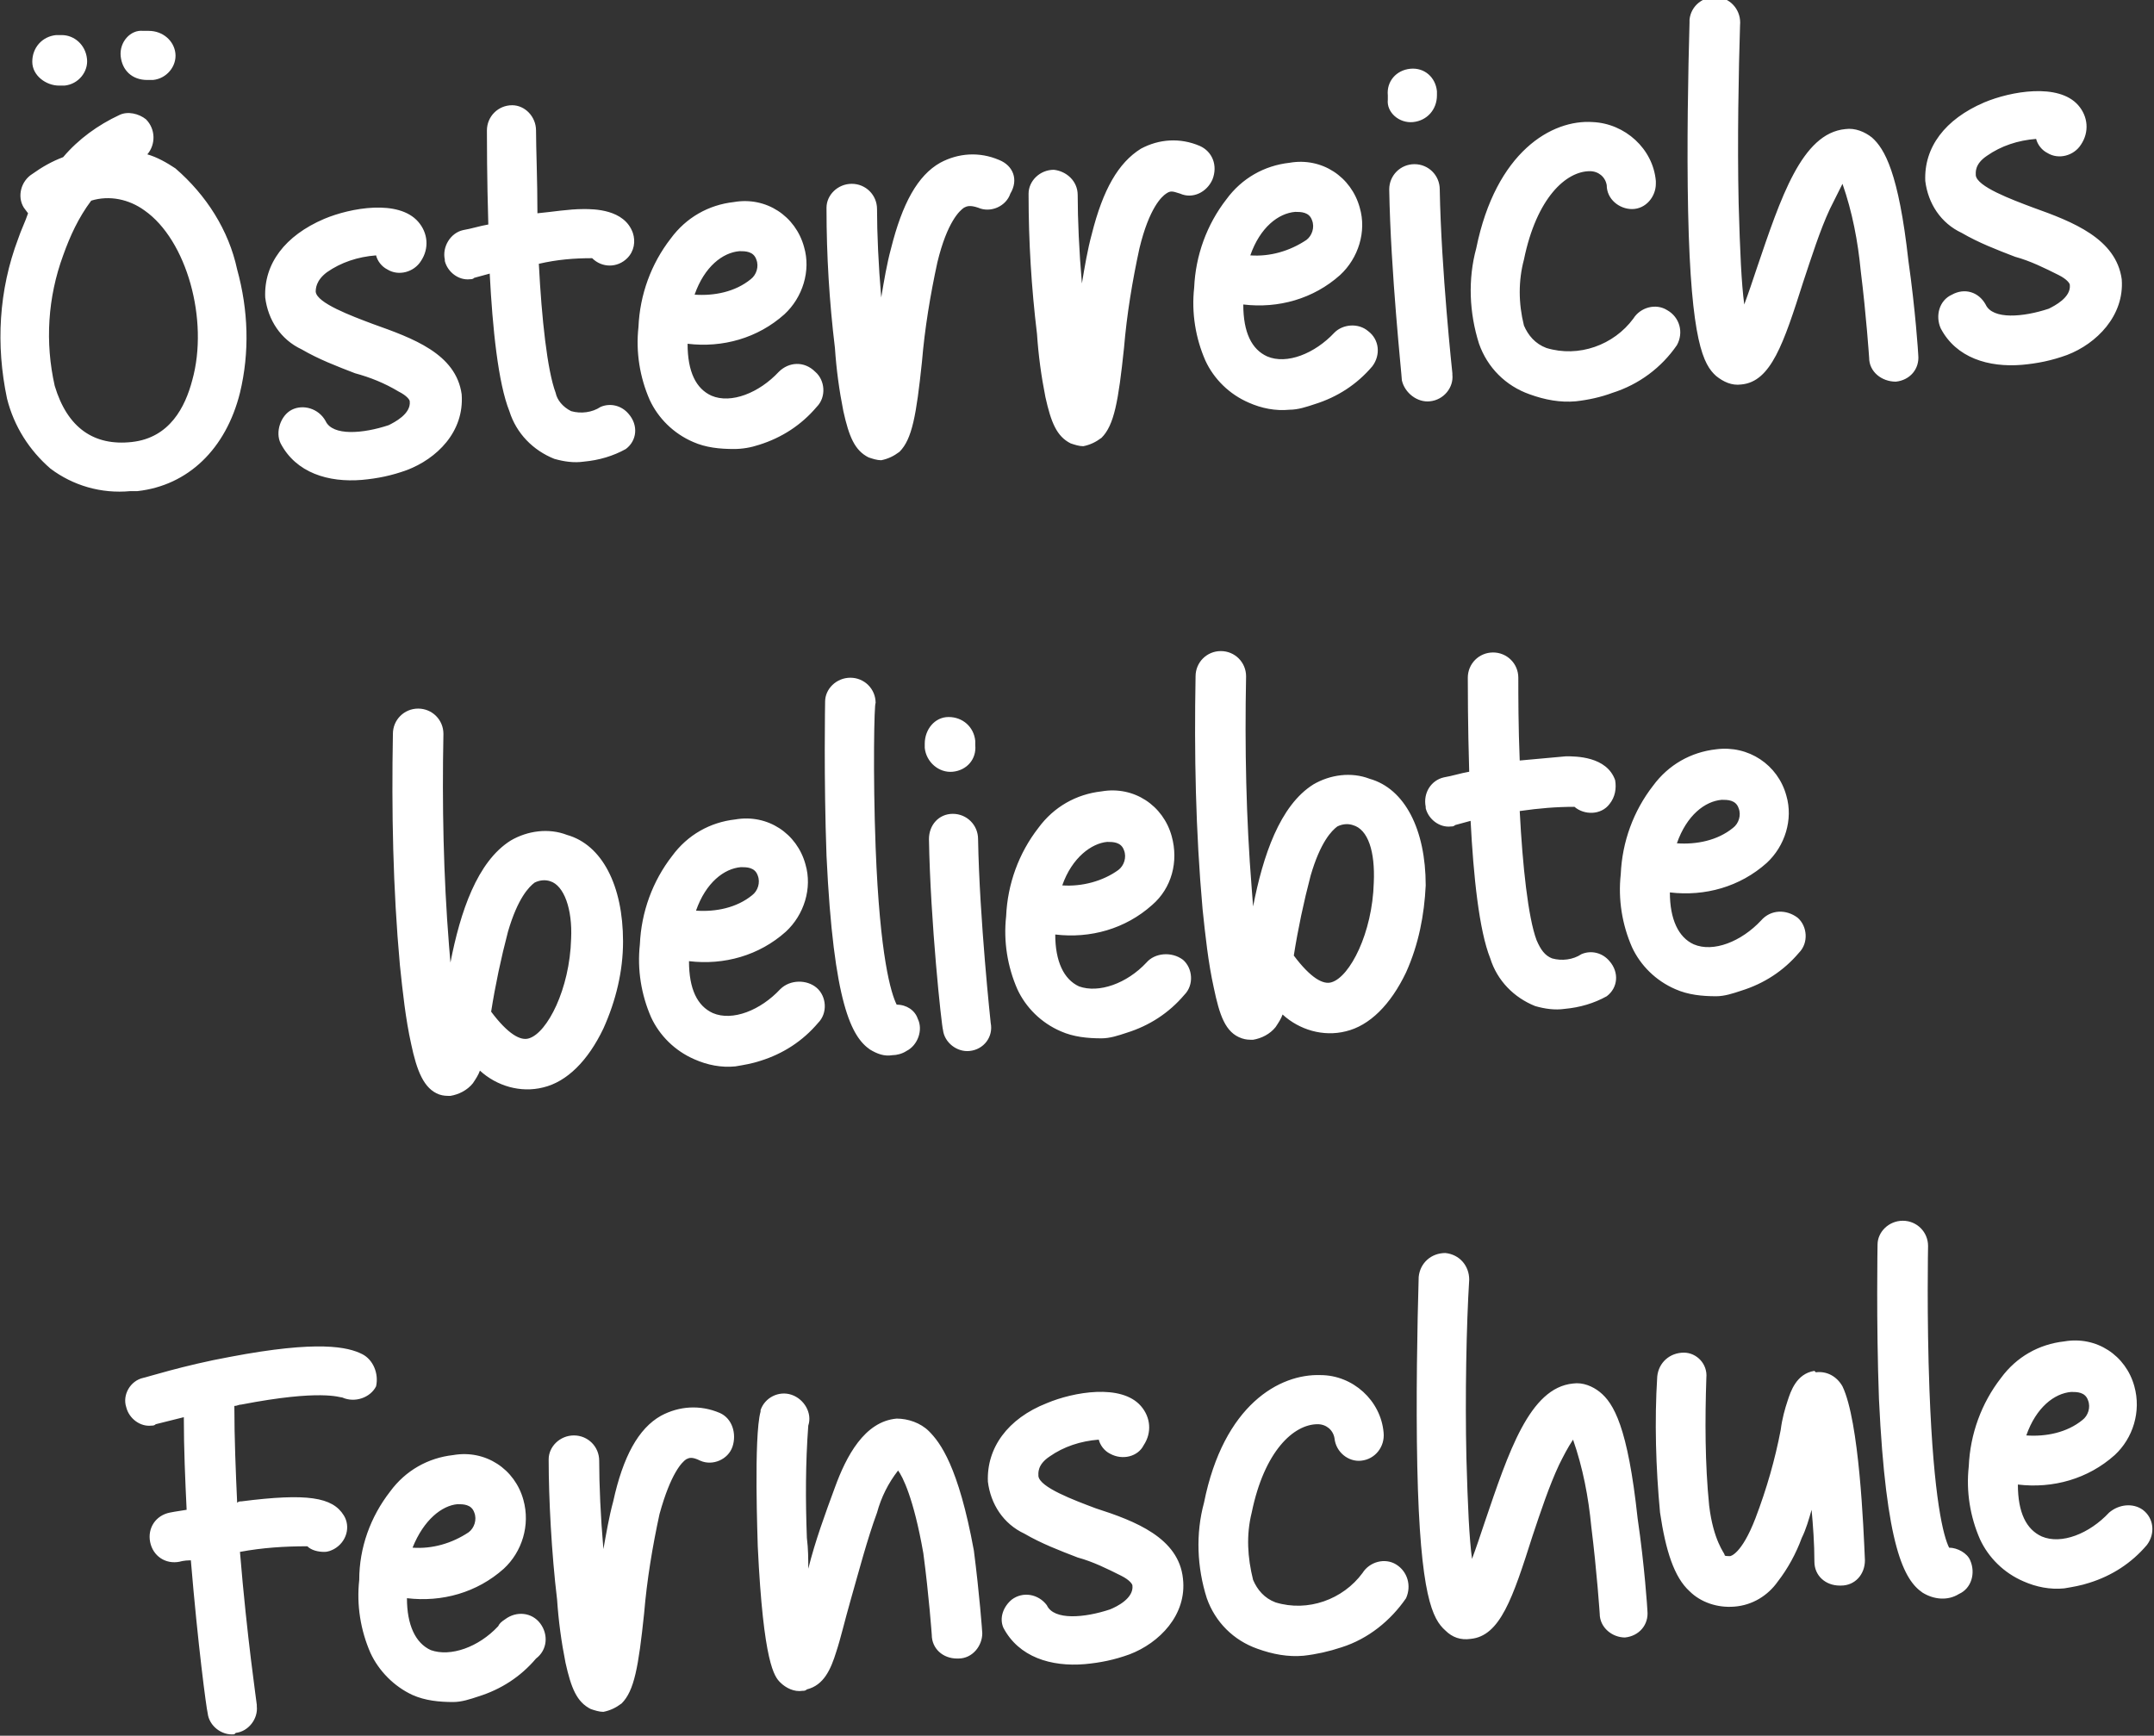 <svg version="1.1" id="Laag_1" xmlns="http://www.w3.org/2000/svg" x="0" y="0" viewBox="0 0 153.5 123.7" style="enable-background:new 0 0 153.5 123.7" xml:space="preserve"><rect x="0" y="0" width="153.5" height="123.7" fill="#333333" stroke="none"/><style>.st0{fill:#fff}</style><path class="st0" d="M147.6 99.2c.4 0 1 0 1.2.6.2.5 0 1.1-.4 1.4-1.1.9-2.6 1.2-4 1.1.7-2 2-3 3.2-3.1m2.7 8.6c-1.4 1.5-3.4 2.3-4.8 1.7-1.1-.5-1.7-1.7-1.7-3.7 2.5.3 5-.4 6.9-2.1 1.3-1.2 1.9-3.1 1.4-4.9-.6-2.2-2.7-3.6-5-3.2-1.8.2-3.4 1.1-4.5 2.6-1.4 1.8-2.2 4-2.3 6.3-.2 1.8.1 3.6.8 5.2.6 1.3 1.7 2.4 3.1 3 .9.4 1.9.6 2.9.5.6-.1 1.2-.2 1.8-.4 1.6-.5 3-1.4 4.1-2.7.6-.8.5-1.9-.3-2.5-.7-.5-1.7-.4-2.4.2m-11.4 2.5c-.4-.8-1.1-3.4-1.4-11.2-.2-5.3-.1-10.3-.1-10.3 0-1-.8-1.8-1.8-1.8s-1.8.8-1.8 1.7c0 0-.1 5.5.1 11 .5 10.6 1.8 12.9 3.1 13.8.8.5 1.8.6 2.6.1.9-.4 1.2-1.5.8-2.4-.2-.5-.9-.9-1.5-.9m-9.6-12.6c-1.3.2-1.7 1.5-1.9 2.1s-.4 1.3-.5 2.1c-.4 2.1-1 4.2-1.8 6.3-1 2.6-1.8 2.7-1.8 2.7-.3 0-.4 0-.4-.1s-.8-1-1.1-3.5c-.3-3-.3-6.1-.2-9.1.1-1-.7-1.8-1.6-1.8-1 0-1.8.7-1.9 1.7-.2 3.2-.1 6.5.2 9.7.4 2.7 1 4.6 2.1 5.6.8.8 2 1.2 3.2 1.1 1.3-.1 2.4-.8 3.1-1.8.7-.9 1.3-2 1.7-3.1.3-.6.5-1.3.7-2 .1 1.1.2 2.4.2 3.7 0 1 .8 1.7 1.8 1.7h.1c1 0 1.7-.8 1.7-1.8-.1-2.3-.4-9.9-1.6-12.4-.4-.7-1.1-1.1-1.9-1M114 99.2c-.5-.4-1.2-.7-1.9-.6-3.1.3-4.6 4.9-6.3 9.9-.3.9-.6 1.8-.9 2.6-.2-1.5-.3-3.7-.4-7.2-.1-4.4 0-9.5.2-12.7 0-1-.7-1.8-1.7-1.9-1 0-1.8.7-1.9 1.7-.1 3.4-.2 8.8-.1 13.5.2 9.3 1.1 10.9 2 11.7.5.5 1.1.7 1.8.6 2.1-.2 3-2.9 4.4-7.3.6-1.8 1.2-3.6 1.9-5.1.3-.6.6-1.2 1-1.8.7 2 1.1 4.1 1.3 6.2.4 3.2.6 6.2.6 6.2 0 1 .9 1.7 1.8 1.7 1-.1 1.7-.9 1.6-1.9 0-.1-.2-3.2-.7-6.6-.7-6.5-1.7-8.2-2.7-9m-14.5 12.3c-.8-.5-1.9-.2-2.4.6-1.4 1.9-3.9 2.8-6.2 2.1-.8-.3-1.3-.9-1.6-1.6-.4-1.6-.5-3.2-.1-4.8.9-4.4 3-6.3 4.7-6.3.6 0 1.1.4 1.2 1 .1 1 1 1.7 1.9 1.6 1-.1 1.7-1 1.6-2-.2-2.3-2.2-4.1-4.5-4.1-2.9-.1-6.9 2.1-8.3 9.1-.6 2.2-.5 4.6.2 6.8.6 1.7 1.9 3 3.6 3.6 1.1.4 2.2.6 3.3.5.9-.1 1.8-.3 2.7-.6 1.9-.6 3.5-1.9 4.6-3.5.4-.9.1-1.9-.7-2.4m-21.4-4c-1.6-.6-4-1.5-4.1-2.3 0-.2-.1-.8.8-1.4 1-.7 2.2-1.1 3.5-1.2.1.4.4.8.8 1 .9.5 2 .2 2.4-.6.6-.9.5-2-.2-2.8-1.4-1.6-4.8-1-6.7-.2-2.8 1.1-4.3 3.2-4.2 5.6.2 1.6 1.1 3 2.6 3.7 1.2.7 2.5 1.2 3.8 1.7 1.1.3 2.1.8 3.1 1.3.6.3.8.6.8.7.1.9-1.1 1.5-1.6 1.7-1.8.6-4 .8-4.5-.3-.6-.8-1.7-1-2.5-.4-.6.5-.9 1.3-.6 2 1.1 2.1 3.4 2.8 5.8 2.6 1.1-.1 2.1-.3 3.2-.7 2.1-.8 4.1-2.8 3.8-5.4-.3-2.9-3.4-4.1-6.2-5M66.2 102c-.6-.6-1.5-.9-2.3-.9-2.3.2-3.6 2.7-4.4 4.9-.7 1.9-1.4 3.8-1.9 5.8 0-.7 0-1.4-.1-2.2-.1-2.7-.1-5.3.1-8 .3-.9-.3-1.9-1.2-2.2-.9-.3-1.9.2-2.2 1.1v.1c-.5 1.8-.2 9.3-.2 9.6.4 8.4 1.2 9.3 1.6 9.7.4.4 1 .7 1.6.6.1 0 .2 0 .3-.1 1.2-.3 1.7-1.4 2.1-2.7.3-.9.6-2.2 1-3.6.6-2.1 1.2-4.4 1.9-6.3.3-1.1.8-2.1 1.5-3 .3.4 1.1 1.9 1.8 5.9.4 3 .6 5.8.6 5.8 0 1 .8 1.7 1.8 1.7h.1c1 0 1.7-.9 1.7-1.8 0-.1-.2-2.8-.6-5.9-1.1-6-2.4-7.7-3.2-8.5m-14.9-1.3c-1.4-.6-2.9-.5-4.2.2-1.6.9-2.7 2.9-3.4 6.1-.3 1.1-.5 2.3-.7 3.4-.2-2.3-.3-4.6-.3-6.3 0-1-.8-1.8-1.8-1.8s-1.8.8-1.8 1.7v.1c0 2.6.2 6.6.6 9.9.1 1.5.3 3 .6 4.5.4 1.8.8 2.8 1.8 3.3.3.1.6.2.9.2.5-.1.9-.3 1.3-.6.9-.9 1.2-2.6 1.6-6.4.2-2.4.6-4.8 1.1-7.1.8-2.9 1.6-3.7 1.9-3.9.2-.1.4-.2 1 .1.9.4 2-.1 2.3-1s0-2-.9-2.4m-18.7 6.5c.4 0 1 0 1.2.6.2.5 0 1.1-.4 1.4-1.2.8-2.6 1.2-4 1.1.8-2 2.1-3 3.2-3.1m2.9 8.7c-1.4 1.5-3.4 2.2-4.8 1.7-1.1-.5-1.7-1.8-1.7-3.7 2.5.3 5-.4 6.9-2.1 1.3-1.2 1.9-3.1 1.4-4.9-.6-2.2-2.7-3.6-5-3.2-1.8.2-3.4 1.1-4.5 2.6-1.4 1.8-2.2 4-2.2 6.3-.2 1.8.1 3.6.8 5.2.6 1.3 1.7 2.4 3 3 .9.4 1.9.5 2.9.5.6 0 1.2-.2 1.8-.4 1.6-.5 3-1.4 4.1-2.7.8-.6.9-1.7.3-2.5-.6-.8-1.7-.9-2.5-.3-.3.2-.4.3-.5.5m-9.7-19.4c-1-.5-3.1-1-9.4.2-3.3.6-6.1 1.5-6.2 1.5-.9.2-1.5 1.2-1.2 2.1.2.8 1 1.4 1.8 1.3.1 0 .2 0 .3-.1l2-.5c0 2.3.1 4.5.2 6.6-.7.1-1.2.2-1.2.2-1 .2-1.6 1.1-1.4 2.1s1.1 1.6 2.1 1.4c0 0 .3-.1.8-.1.5 6 1.1 10.5 1.2 10.9.1.9 1 1.6 1.9 1.5l.1-.1c.9-.1 1.6-1 1.5-1.9v-.1c0-.1-.7-4.8-1.2-10.9 1.6-.3 3.2-.4 4.8-.4.3.3.8.4 1.2.4.3 0 .5-.1.7-.2.9-.5 1.2-1.6.7-2.4-.8-1.3-2.6-1.6-7.3-1-.1 0-.2 0-.3.1-.1-2.2-.2-4.6-.2-6.9.2 0 .3-.1.5-.1 5.7-1.1 7-.5 7.2-.5.9.4 2 0 2.4-.8.2-.9-.2-1.9-1-2.3M122.7 57c.4 0 1 0 1.2.6.2.5 0 1.1-.4 1.4-1.1.9-2.6 1.2-4 1.1.7-2 2-3 3.2-3.1m2.8 8.6c-1.4 1.5-3.4 2.3-4.8 1.7-1.1-.5-1.7-1.8-1.7-3.7 2.5.3 5-.4 6.9-2.1 1.3-1.2 1.9-3.1 1.4-4.8-.6-2.2-2.7-3.6-5-3.3-1.8.2-3.4 1.1-4.5 2.6-1.4 1.8-2.2 4-2.3 6.3-.2 1.8.1 3.6.8 5.2.6 1.3 1.7 2.4 3.1 3 .9.4 1.9.5 2.9.5.6 0 1.2-.2 1.8-.4 1.6-.5 3-1.4 4.1-2.7.7-.7.6-1.9-.1-2.5-.8-.6-1.9-.6-2.6.2m-13.3-8.1c.7.6 1.9.6 2.5-.2.4-.5.5-1.1.4-1.7-.6-1.7-2.8-1.7-3.5-1.7l-3.3.3c-.1-2.4-.1-4.6-.1-5.9 0-1-.8-1.8-1.8-1.8s-1.8.8-1.8 1.8c0 .6 0 3.4.1 6.7-.6.1-1.2.3-1.8.4-.9.2-1.5 1.1-1.3 2.1v.1c.2.8 1 1.4 1.8 1.3.1 0 .2 0 .3-.1l1.1-.3c.2 3.9.6 7.8 1.4 9.8.5 1.6 1.7 2.8 3.2 3.4.7.2 1.4.3 2.1.2 1.1-.1 2.1-.4 3-.9.8-.6.9-1.7.2-2.5-.5-.6-1.3-.8-2-.5-.6.4-1.4.5-2.1.3-.5-.2-.8-.6-1.1-1.3-.6-1.6-1-5.3-1.2-9.2 1.4-.2 2.6-.3 3.9-.3m-14.3 5.4c-.1 3.6-1.7 6.7-3 7.1-.6.2-1.5-.3-2.7-1.9.3-1.9.7-3.8 1.2-5.7.7-2.4 1.5-3.2 1.9-3.5.4-.2.8-.2 1.1-.1 1.1.3 1.6 1.9 1.5 4.1m-.3-7.4c-1.3-.5-2.8-.3-4 .4-2.4 1.5-3.6 5.1-4.3 8.7l-.1-1.3c-.4-5-.5-10-.4-15.1 0-1-.8-1.8-1.8-1.8s-1.8.8-1.8 1.8c-.1 5.5 0 11 .5 16.6.2 1.9.4 3.8.8 5.6.4 1.9.8 3.2 2 3.6.3.1.5.1.8.1.6-.1 1.2-.4 1.6-.9.2-.3.4-.6.5-.9 1.2 1.1 2.9 1.6 4.5 1.2 1.7-.4 3.2-1.9 4.3-4.2.9-2 1.3-4.1 1.4-6.2 0-4-1.5-6.9-4-7.6M78.9 60c.4 0 1 0 1.2.6.2.5 0 1.1-.4 1.4-1.1.8-2.6 1.2-4 1.1.7-2 2.1-3 3.2-3.1m2.8 8.6c-1.4 1.5-3.4 2.2-4.8 1.7-1.1-.5-1.7-1.8-1.7-3.7 2.5.3 5-.4 6.9-2.1 1.4-1.2 1.9-3.1 1.4-4.9-.6-2.2-2.7-3.6-5-3.2-1.8.2-3.4 1.1-4.5 2.6-1.4 1.8-2.2 4-2.3 6.3-.2 1.8.1 3.6.8 5.2.6 1.3 1.7 2.4 3.1 3 .9.4 1.9.5 2.9.5.6 0 1.2-.2 1.8-.4 1.6-.5 3-1.4 4.1-2.7.7-.7.6-1.9-.1-2.5-.8-.6-2-.5-2.6.2M67.9 55c1-.1 1.7-.9 1.6-1.9v-.3c-.1-1-.9-1.7-1.9-1.7s-1.7.9-1.7 1.9v.3c.1 1 1 1.8 2 1.7m1.2 19.9c1-.1 1.7-1 1.5-2 0 0-.8-7.4-.9-13.1 0-1-.8-1.8-1.8-1.8s-1.7.8-1.7 1.8c.1 5.9.9 13.3 1 13.6.1.9 1 1.6 1.9 1.5m-5.2-3.3c-.4-.8-1.2-3.4-1.5-11.2-.2-5.3-.1-10.3 0-10.3 0-1-.8-1.8-1.8-1.8s-1.8.8-1.8 1.7c0 0-.1 5.5.1 11 .5 10.6 1.8 12.9 3.1 13.8.5.3 1 .5 1.6.4.3 0 .7-.1 1-.3.8-.4 1.2-1.5.8-2.3-.2-.6-.8-1-1.5-1m-11.1-9.8c.4 0 1 0 1.2.6.2.5 0 1.1-.4 1.4-1.1.9-2.6 1.2-4 1.1.7-2 2-3 3.2-3.1m2.8 8.7c-1.4 1.5-3.4 2.3-4.8 1.7-1.1-.5-1.7-1.7-1.7-3.7 2.5.3 5-.4 6.9-2.1 1.3-1.2 1.9-3.1 1.4-4.8-.6-2.2-2.7-3.6-5-3.2-1.8.2-3.4 1.1-4.5 2.6-1.4 1.8-2.2 4-2.3 6.3-.2 1.8.1 3.6.8 5.2.6 1.3 1.7 2.4 3.1 3 .9.4 1.9.6 2.9.5.6-.1 1.2-.2 1.8-.4 1.6-.5 3-1.4 4.1-2.7.7-.7.6-1.9-.1-2.5s-1.9-.6-2.6.1m-14.9-3.6c-.1 3.6-1.7 6.7-3 7.1-.6.2-1.5-.3-2.7-1.9.3-1.9.7-3.8 1.2-5.7.7-2.4 1.5-3.2 1.9-3.5.4-.2.8-.2 1.1-.1 1 .3 1.6 2 1.5 4.1m-.3-7.4c-1.3-.5-2.8-.3-4 .4-2.4 1.5-3.6 5.1-4.3 8.7l-.1-1.2c-.4-5-.5-10-.4-15.1 0-1-.8-1.8-1.8-1.8s-1.8.8-1.8 1.8c-.1 5.5 0 11 .5 16.5.2 1.9.4 3.8.8 5.6.4 1.9.9 3.2 2 3.6.3.1.5.1.8.1.6-.1 1.2-.4 1.6-.9.2-.3.4-.6.5-.9 1.2 1.1 2.9 1.6 4.5 1.2 1.7-.4 3.2-1.9 4.3-4.2.9-2 1.4-4.1 1.4-6.2 0-4-1.5-6.9-4-7.6M144.9 14.8c-1.6-.6-4-1.5-4.1-2.3 0-.2-.1-.8.8-1.4 1-.7 2.2-1.1 3.5-1.2.1.4.4.8.8 1 .8.5 1.9.2 2.4-.6.6-.9.5-2-.2-2.8-1.4-1.6-4.8-1-6.7-.2-2.8 1.2-4.3 3.2-4.2 5.6.2 1.6 1.1 3 2.6 3.7 1.2.7 2.5 1.2 3.8 1.7 1.1.3 2.1.8 3.1 1.3.6.3.8.6.8.7.1.9-1.1 1.5-1.5 1.7-1.8.6-4 .8-4.5-.3-.5-.9-1.5-1.2-2.4-.7-.9.4-1.2 1.5-.8 2.4 1.1 2.1 3.4 2.8 5.8 2.6 1.1-.1 2.1-.3 3.2-.7 2.1-.8 4.1-2.8 3.9-5.4-.4-2.9-3.5-4.1-6.3-5.1m-11.5-5c-.5-.4-1.2-.7-1.9-.6-3.1.3-4.6 4.9-6.3 9.9-.3.9-.6 1.8-.9 2.6-.2-1.5-.3-3.7-.4-7.2-.1-4.4 0-9.5.1-12.7.1-1-.6-1.9-1.6-2-1-.1-1.9.6-2 1.6v.2c-.1 3.5-.2 8.8-.1 13.5.2 9.3 1.1 10.9 2 11.7.5.4 1.1.7 1.8.6 2.1-.2 3-2.9 4.4-7.3.6-1.8 1.2-3.7 1.9-5.2l.9-1.8c.7 2 1.1 4.1 1.3 6.2.4 3.2.6 6.2.6 6.2 0 1 .9 1.7 1.9 1.7 1-.1 1.7-.9 1.6-1.9 0-.1-.2-3.2-.7-6.7-.7-6.3-1.7-8-2.6-8.8m-14.6 12.3c-.8-.5-1.9-.2-2.4.6-1.4 1.9-3.9 2.8-6.2 2.1-.8-.3-1.3-.9-1.6-1.6-.4-1.6-.4-3.2 0-4.7.9-4.4 3-6.3 4.7-6.3.6 0 1.1.4 1.2 1 0 1 .9 1.7 1.8 1.7 1 0 1.7-.9 1.7-1.8v-.2c-.2-2.3-2.2-4.1-4.5-4.2-2.9-.2-6.9 2.1-8.3 9-.6 2.2-.5 4.6.2 6.8.6 1.7 1.9 3 3.6 3.6 1.1.4 2.2.6 3.3.5.9-.1 1.8-.3 2.6-.6 1.9-.6 3.5-1.8 4.6-3.4.5-.9.2-2-.7-2.5M100.7 8.7c1-.1 1.7-.9 1.7-1.9v-.3c-.1-1-.9-1.7-1.9-1.6-1 .1-1.7.9-1.6 1.9v.3c-.1.9.8 1.7 1.8 1.6-.1 0 0 0 0 0m1.2 19.9c1-.1 1.7-1 1.6-1.9v-.1s-.8-7.4-.9-13.1c0-1-.8-1.8-1.8-1.8s-1.8.8-1.8 1.8c.1 5.9.9 13.3.9 13.6.2.9 1.1 1.6 2 1.5m-9.6-13.5c.4 0 1 0 1.2.6.2.5 0 1.1-.4 1.4-1.2.8-2.6 1.2-4 1.1.7-2 2-3 3.2-3.1m2.8 8.6c-1.4 1.5-3.4 2.3-4.8 1.7-1.1-.5-1.7-1.7-1.7-3.7 2.5.3 5-.4 6.9-2.1 1.3-1.2 1.9-3.1 1.4-4.8-.6-2.2-2.7-3.6-5-3.2-1.8.2-3.4 1.1-4.5 2.6-1.4 1.8-2.2 4-2.3 6.3-.2 1.8.1 3.6.8 5.2.6 1.3 1.7 2.4 3.1 3 .9.4 1.9.6 2.9.5.6 0 1.2-.2 1.8-.4 1.6-.5 3-1.4 4.1-2.7.6-.8.5-1.9-.3-2.5-.7-.6-1.8-.5-2.4.1m-9.6-13.3c-1.4-.6-2.9-.5-4.2.2-1.6 1-2.7 2.9-3.5 6.1-.3 1.1-.5 2.3-.7 3.5-.2-2.3-.3-4.6-.3-6.3 0-1-.8-1.7-1.7-1.8-1 0-1.8.8-1.8 1.7v.1c0 3.3.2 6.6.6 9.9.1 1.5.3 3 .6 4.5.4 1.8.8 2.8 1.8 3.3.3.1.6.2.9.2.5-.1.9-.3 1.3-.6.9-.9 1.2-2.6 1.6-6.4.2-2.4.6-4.8 1.1-7.1.7-2.9 1.6-3.7 1.9-3.9s.4-.2 1 0c.9.4 1.9-.1 2.3-1 .4-1 0-2-.9-2.4m-14.3 1c-1.4-.6-2.9-.5-4.2.2-1.6.9-2.7 2.9-3.5 6.1-.3 1.1-.5 2.3-.7 3.5-.2-2.3-.3-4.6-.3-6.3 0-1-.8-1.8-1.8-1.8s-1.8.8-1.8 1.7v.1c0 3.3.2 6.6.6 9.9.1 1.5.3 3 .6 4.5.4 1.8.8 2.8 1.8 3.3.3.1.6.2.9.2.5-.1.9-.3 1.3-.6.9-.9 1.2-2.6 1.6-6.4.2-2.4.6-4.8 1.1-7.1.7-2.9 1.6-3.7 1.9-3.9.2-.1.4-.2 1 0 .9.4 2-.1 2.3-1 .6-1 .2-2-.8-2.4m-18.5 6.5c.4 0 1 0 1.2.6.2.5 0 1.1-.4 1.4-1.1.9-2.6 1.2-4 1.1.7-2 2-3 3.2-3.1m2.8 8.6c-1.4 1.5-3.4 2.3-4.8 1.7-1.1-.5-1.7-1.7-1.7-3.7 2.5.3 5-.4 6.9-2.1 1.3-1.2 1.9-3.1 1.4-4.8-.6-2.2-2.7-3.6-5-3.2-1.8.2-3.4 1.1-4.5 2.6-1.4 1.8-2.2 4-2.3 6.3-.2 1.8.1 3.6.8 5.2.6 1.3 1.7 2.4 3.1 3 .9.4 1.9.5 2.9.5.6 0 1.2-.1 1.8-.3 1.6-.5 3-1.4 4.1-2.7.7-.7.6-1.9-.1-2.5-.8-.8-1.9-.7-2.6 0m-13.3-8.1c.7.7 1.8.7 2.5 0 .5-.5.6-1.2.4-1.8-.6-1.7-2.8-1.7-3.5-1.7-1.1 0-2.2.2-3.3.3 0-2.4-.1-4.6-.1-5.9 0-1-.8-1.8-1.7-1.8-1 0-1.8.8-1.8 1.8 0 .6 0 3.4.1 6.7-.6.1-1.2.3-1.8.4-.9.2-1.5 1.2-1.3 2.1v.1c.2.8 1 1.4 1.8 1.3.1 0 .2 0 .3-.1l1.1-.3c.2 3.9.6 7.8 1.4 9.8.5 1.6 1.7 2.8 3.2 3.4.7.2 1.4.3 2.1.2 1.1-.1 2.1-.4 3-.9.8-.6.9-1.7.2-2.5-.5-.6-1.3-.8-2-.5-.6.4-1.4.5-2.1.3-.6-.3-1-.8-1.1-1.3-.6-1.6-1-5.3-1.2-9.2 1.3-.3 2.5-.4 3.8-.4m-15.6 4.7c-1.6-.6-4-1.5-4.1-2.3 0-.2 0-.8.8-1.4 1-.7 2.2-1.1 3.5-1.2.1.4.4.8.8 1 .8.5 1.9.2 2.4-.6.6-.9.5-2-.2-2.8-1.4-1.6-4.8-1-6.7-.2-2.8 1.2-4.3 3.2-4.2 5.6.2 1.6 1.1 3 2.6 3.7 1.2.7 2.5 1.2 3.8 1.7 1.1.3 2.1.7 3.1 1.3.6.3.8.6.8.7.1.9-1.1 1.5-1.5 1.7-1.8.6-4 .8-4.5-.3-.5-.9-1.6-1.2-2.4-.8s-1.2 1.6-.8 2.4c1.1 2.1 3.4 2.8 5.8 2.6 1.1-.1 2.1-.3 3.2-.7 2.1-.8 4.1-2.7 3.9-5.4-.4-2.9-3.5-4-6.3-5M10.5 5.7h.4c1-.1 1.7-1 1.6-1.9-.1-.9-.9-1.6-1.9-1.6h-.4C9.3 2.1 8.5 3 8.6 4s.8 1.7 1.9 1.7c-.1 0 0 0 0 0m-6.3.4h.4c1-.1 1.7-1 1.6-1.9-.1-1-.9-1.7-1.8-1.7H4c-1 .1-1.7.9-1.7 1.9s1 1.7 1.9 1.7m9.5 21c-.5 1.9-1.6 4.1-4.3 4.4s-4.6-1-5.5-4c-.7-3.1-.5-6.3.6-9.3.5-1.4 1.1-2.7 2-3.9 1.3-.4 2.7-.1 3.8.7 3 2.1 4.6 7.8 3.4 12.1M12.5 12c-.6-.4-1.3-.8-2-1 .6-.7.6-1.8-.1-2.5-.5-.4-1.3-.6-1.9-.3-1.5.7-2.9 1.7-4 3-.8.3-1.5.7-2.2 1.2-.8.5-1.1 1.6-.6 2.4l.3.4c-.2.6-.5 1.2-.7 1.8-1.4 3.7-1.6 7.6-.8 11.4.5 2 1.6 3.7 3.1 5 1.6 1.2 3.6 1.8 5.7 1.6h.5c3.6-.4 6.3-3 7.3-7 .7-2.9.6-5.9-.2-8.8-.6-2.8-2.2-5.3-4.4-7.2"/></svg>